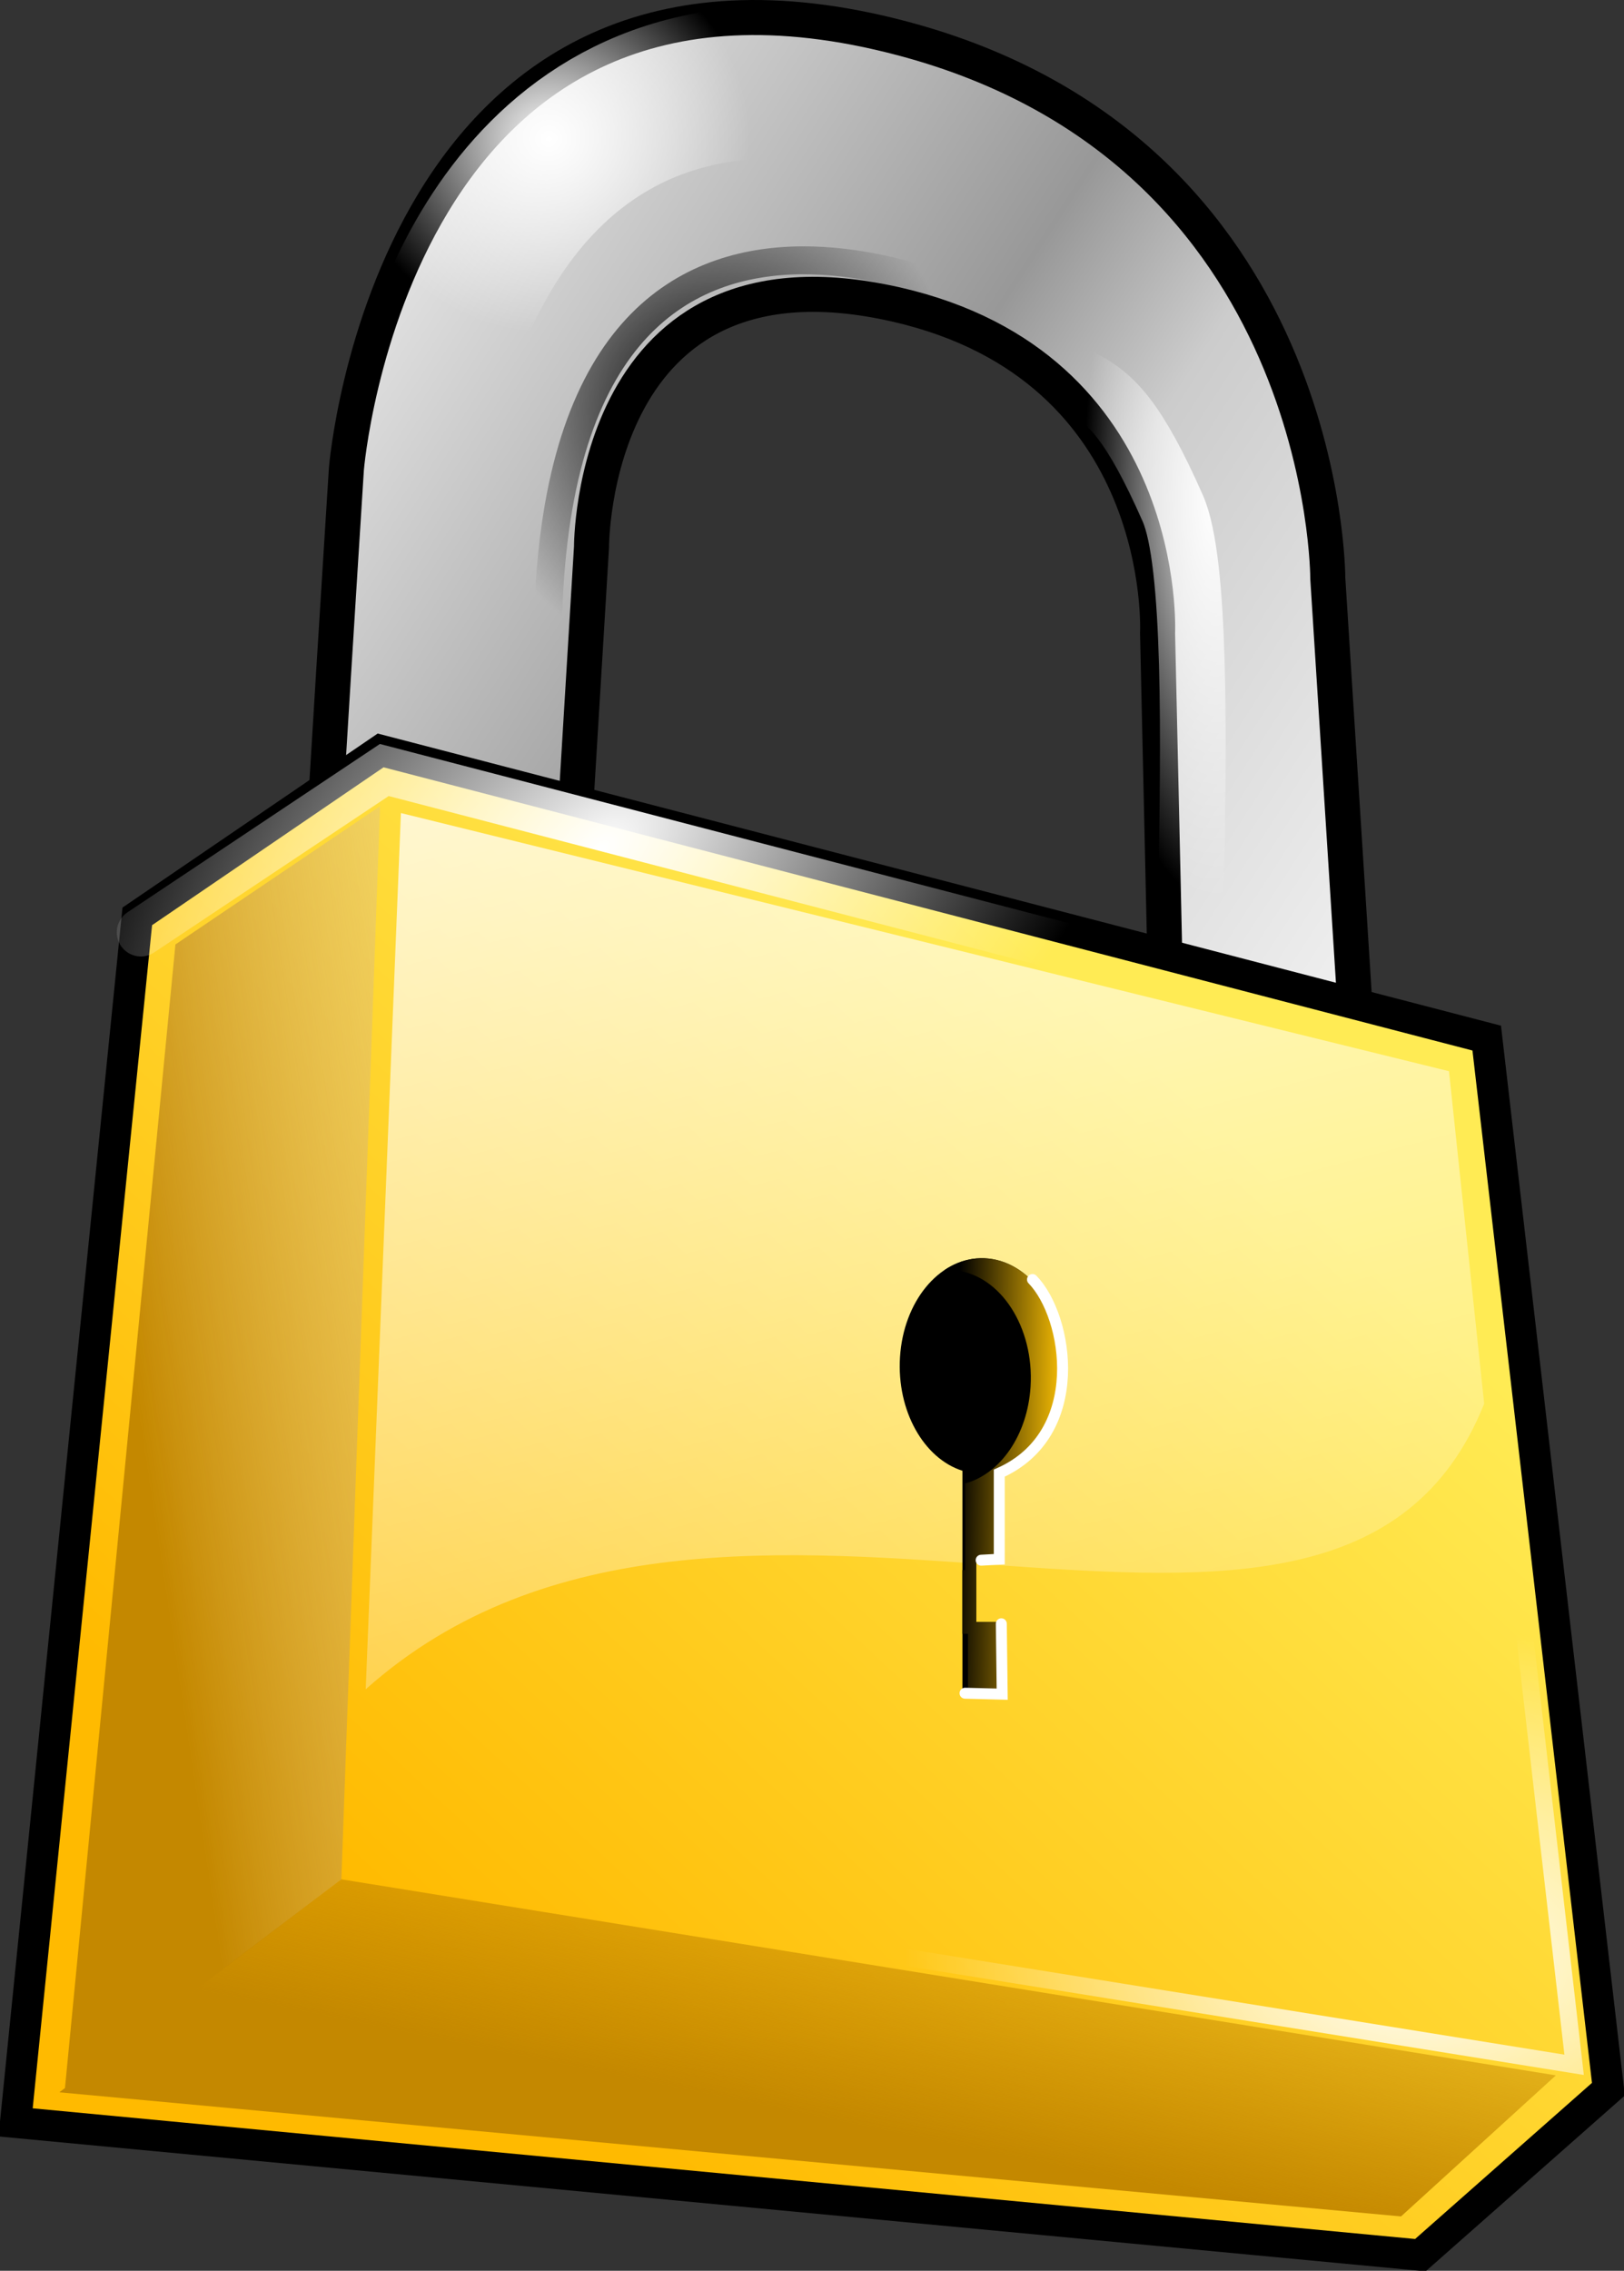 <?xml version="1.0" encoding="UTF-8" standalone="no"?>
<!-- Created with Inkscape (http://www.inkscape.org/) -->
<svg
   xmlns:dc="http://purl.org/dc/elements/1.1/"
   xmlns:cc="http://creativecommons.org/ns#"
   xmlns:rdf="http://www.w3.org/1999/02/22-rdf-syntax-ns#"
   xmlns:svg="http://www.w3.org/2000/svg"
   xmlns="http://www.w3.org/2000/svg"
   xmlns:xlink="http://www.w3.org/1999/xlink"
   xmlns:sodipodi="http://sodipodi.sourceforge.net/DTD/sodipodi-0.dtd"
   xmlns:inkscape="http://www.inkscape.org/namespaces/inkscape"
   width="82.173"
   height="114.866"
   id="svg2"
   sodipodi:version="0.32"
   inkscape:version="0.46"
   sodipodi:docname="djmx1_cadenas_locked.svg"
   inkscape:output_extension="org.inkscape.output.svg.inkscape"
   version="1.0"
   inkscape:export-filename="C:\joanna\Gfx\drawings_vector\admin\thumbs\djmx1_cadenas_ok.png"
   inkscape:export-xdpi="88.793129"
   inkscape:export-ydpi="88.793129">
  <rect width="100%" height="100%" fill="#333333" stroke="none"/>
  <defs
     id="defs4">
    <linearGradient
       inkscape:collect="always"
       id="linearGradient3574">
      <stop
         style="stop-color: rgb(255, 255, 255); stop-opacity: 1;"
         offset="0"
         id="stop3576" />
      <stop
         style="stop-color: rgb(255, 255, 255); stop-opacity: 0;"
         offset="1"
         id="stop3578" />
    </linearGradient>
    <linearGradient
       id="linearGradient3554">
      <stop
         style="stop-color: rgb(0, 0, 0); stop-opacity: 1;"
         offset="0"
         id="stop3556" />
      <stop
         style="stop-color: rgb(255, 196, 5); stop-opacity: 1;"
         offset="1"
         id="stop3558" />
    </linearGradient>
    <linearGradient
       id="linearGradient3273">
      <stop
         style="stop-color: rgb(255, 255, 255); stop-opacity: 1;"
         offset="0"
         id="stop3275" />
      <stop
         style="stop-color: rgb(255, 255, 255); stop-opacity: 0;"
         offset="1"
         id="stop3277" />
    </linearGradient>
    <linearGradient
       inkscape:collect="always"
       id="linearGradient3263">
      <stop
         style="stop-color: rgb(255, 255, 255); stop-opacity: 1;"
         offset="0"
         id="stop3265" />
      <stop
         style="stop-color: rgb(255, 255, 255); stop-opacity: 0;"
         offset="1"
         id="stop3267" />
    </linearGradient>
    <linearGradient
       id="linearGradient3253">
      <stop
         style="stop-color: rgb(255, 255, 255); stop-opacity: 1;"
         offset="0"
         id="stop3255" />
      <stop
         style="stop-color: rgb(255, 255, 255); stop-opacity: 0;"
         offset="1"
         id="stop3257" />
    </linearGradient>
    <linearGradient
       inkscape:collect="always"
       id="linearGradient3243">
      <stop
         style="stop-color: rgb(255, 255, 255); stop-opacity: 1;"
         offset="0"
         id="stop3245" />
      <stop
         style="stop-color: rgb(255, 255, 255); stop-opacity: 0;"
         offset="1"
         id="stop3247" />
    </linearGradient>
    <linearGradient
       inkscape:collect="always"
       id="linearGradient3231">
      <stop
         style="stop-color: rgb(0, 0, 0); stop-opacity: 1;"
         offset="0"
         id="stop3233" />
      <stop
         style="stop-color: rgb(0, 0, 0); stop-opacity: 0;"
         offset="1"
         id="stop3235" />
    </linearGradient>
    <linearGradient
       id="linearGradient3195">
      <stop
         style="stop-color: rgb(110, 110, 110); stop-opacity: 1;"
         offset="0"
         id="stop3197" />
      <stop
         id="stop3205"
         offset="0.298"
         style="stop-color: rgb(242, 242, 242); stop-opacity: 1;" />
      <stop
         id="stop3203"
         offset="0.596"
         style="stop-color: rgb(152, 152, 152); stop-opacity: 1;" />
      <stop
         style="stop-color: rgb(204, 204, 204); stop-opacity: 1;"
         offset="0.686"
         id="stop3207" />
      <stop
         style="stop-color: rgb(255, 255, 255); stop-opacity: 1;"
         offset="1"
         id="stop3199" />
    </linearGradient>
    <linearGradient
       inkscape:collect="always"
       id="linearGradient3175">
      <stop
         style="stop-color: rgb(196, 136, 0); stop-opacity: 1;"
         offset="0"
         id="stop3177" />
      <stop
         style="stop-color: rgb(196, 136, 0); stop-opacity: 0;"
         offset="1"
         id="stop3179" />
    </linearGradient>
    <linearGradient
       id="linearGradient3165">
      <stop
         style="stop-color: rgb(196, 136, 0); stop-opacity: 1;"
         offset="0"
         id="stop3167" />
      <stop
         style="stop-color: rgb(255, 255, 255); stop-opacity: 0;"
         offset="1"
         id="stop3169" />
    </linearGradient>
    <linearGradient
       id="linearGradient3155">
      <stop
         style="stop-color: rgb(255, 186, 0); stop-opacity: 1;"
         offset="0"
         id="stop3157" />
      <stop
         style="stop-color: rgb(255, 235, 84); stop-opacity: 1;"
         offset="1"
         id="stop3159" />
    </linearGradient>
    <inkscape:perspective
       sodipodi:type="inkscape:persp3d"
       inkscape:vp_x="0 : 526.18109 : 1"
       inkscape:vp_y="0 : 1000 : 0"
       inkscape:vp_z="744.09448 : 526.18109 : 1"
       inkscape:persp3d-origin="372.04724 : 350.78739 : 1"
       id="perspective10" />
    <linearGradient
       inkscape:collect="always"
       xlink:href="#linearGradient3195"
       id="linearGradient3283"
       gradientUnits="userSpaceOnUse"
       x1="211.045"
       y1="143.304"
       x2="543.092"
       y2="359.018" />
    <linearGradient
       inkscape:collect="always"
       xlink:href="#linearGradient3155"
       id="linearGradient3287"
       gradientUnits="userSpaceOnUse"
       x1="261.81"
       y1="562.438"
       x2="405.901"
       y2="406.875" />
    <linearGradient
       inkscape:collect="always"
       xlink:href="#linearGradient3165"
       id="linearGradient3291"
       gradientUnits="userSpaceOnUse"
       x1="242.437"
       y1="502.839"
       x2="356.584"
       y2="485.667" />
    <linearGradient
       inkscape:collect="always"
       xlink:href="#linearGradient3175"
       id="linearGradient3295"
       gradientUnits="userSpaceOnUse"
       x1="387.899"
       y1="623.805"
       x2="401.536"
       y2="557.135" />
    <radialGradient
       inkscape:collect="always"
       xlink:href="#linearGradient3231"
       id="radialGradient3299"
       gradientUnits="userSpaceOnUse"
       gradientTransform="matrix(1,0,0,1.032,0,-10.335)"
       cx="345.034"
       cy="307.556"
       fx="345.034"
       fy="307.556"
       r="45.568" />
    <radialGradient
       inkscape:collect="always"
       xlink:href="#linearGradient3243"
       id="radialGradient3303"
       gradientUnits="userSpaceOnUse"
       gradientTransform="matrix(1,0,0,3.038,-13.571,-685.557)"
       cx="451.071"
       cy="331.91"
       fx="451.071"
       fy="331.91"
       r="24.186" />
    <radialGradient
       inkscape:collect="always"
       xlink:href="#linearGradient3253"
       id="radialGradient3307"
       gradientUnits="userSpaceOnUse"
       gradientTransform="matrix(1,0,0,0.969,1.515,10.553)"
       cx="314.157"
       cy="255.615"
       fx="314.157"
       fy="255.615"
       r="36.715" />
    <radialGradient
       inkscape:collect="always"
       xlink:href="#linearGradient3263"
       id="radialGradient3311"
       gradientUnits="userSpaceOnUse"
       gradientTransform="matrix(1,0,0,0.653,0,191.069)"
       cx="473.214"
       cy="610.742"
       fx="473.214"
       fy="610.742"
       r="92.621" />
    <linearGradient
       inkscape:collect="always"
       xlink:href="#linearGradient3273"
       id="linearGradient3315"
       gradientUnits="userSpaceOnUse"
       x1="346.071"
       y1="284.862"
       x2="429.286"
       y2="594.505" />
    <linearGradient
       inkscape:collect="always"
       xlink:href="#linearGradient3554"
       id="linearGradient3560"
       x1="937.205"
       y1="374.172"
       x2="956.926"
       y2="374.529"
       gradientUnits="userSpaceOnUse" />
    <linearGradient
       inkscape:collect="always"
       xlink:href="#linearGradient3554"
       id="linearGradient3566"
       gradientUnits="userSpaceOnUse"
       x1="937.205"
       y1="374.172"
       x2="956.926"
       y2="374.529" />
    <radialGradient
       inkscape:collect="always"
       xlink:href="#linearGradient3574"
       id="radialGradient3580"
       cx="324.643"
       cy="340.545"
       fx="324.643"
       fy="340.545"
       r="123.443"
       gradientTransform="matrix(0.762,-0.641,0.385,0.458,-53.817,438.931)"
       gradientUnits="userSpaceOnUse" />
    <linearGradient
       inkscape:collect="always"
       xlink:href="#linearGradient3554"
       id="linearGradient2481"
       gradientUnits="userSpaceOnUse"
       x1="937.205"
       y1="374.172"
       x2="956.926"
       y2="374.529" />
    <linearGradient
       inkscape:collect="always"
       xlink:href="#linearGradient3195"
       id="linearGradient2491"
       gradientUnits="userSpaceOnUse"
       x1="211.045"
       y1="143.304"
       x2="543.092"
       y2="359.018" />
    <linearGradient
       inkscape:collect="always"
       xlink:href="#linearGradient3155"
       id="linearGradient2493"
       gradientUnits="userSpaceOnUse"
       x1="261.81"
       y1="562.438"
       x2="405.901"
       y2="406.875" />
    <linearGradient
       inkscape:collect="always"
       xlink:href="#linearGradient3165"
       id="linearGradient2495"
       gradientUnits="userSpaceOnUse"
       x1="242.437"
       y1="502.839"
       x2="356.584"
       y2="485.667" />
    <linearGradient
       inkscape:collect="always"
       xlink:href="#linearGradient3175"
       id="linearGradient2497"
       gradientUnits="userSpaceOnUse"
       x1="387.899"
       y1="623.805"
       x2="401.536"
       y2="557.135" />
    <radialGradient
       inkscape:collect="always"
       xlink:href="#linearGradient3231"
       id="radialGradient2499"
       gradientUnits="userSpaceOnUse"
       gradientTransform="matrix(1,0,0,1.032,0,-10.335)"
       cx="345.034"
       cy="307.556"
       fx="345.034"
       fy="307.556"
       r="45.568" />
    <radialGradient
       inkscape:collect="always"
       xlink:href="#linearGradient3243"
       id="radialGradient2501"
       gradientUnits="userSpaceOnUse"
       gradientTransform="matrix(1,0,0,3.038,-13.571,-685.557)"
       cx="451.071"
       cy="331.91"
       fx="451.071"
       fy="331.91"
       r="24.186" />
    <radialGradient
       inkscape:collect="always"
       xlink:href="#linearGradient3253"
       id="radialGradient2503"
       gradientUnits="userSpaceOnUse"
       gradientTransform="matrix(1,0,0,0.969,1.515,10.553)"
       cx="314.157"
       cy="255.615"
       fx="314.157"
       fy="255.615"
       r="36.715" />
    <radialGradient
       inkscape:collect="always"
       xlink:href="#linearGradient3263"
       id="radialGradient2505"
       gradientUnits="userSpaceOnUse"
       gradientTransform="matrix(1,0,0,0.653,0,191.069)"
       cx="473.214"
       cy="610.742"
       fx="473.214"
       fy="610.742"
       r="92.621" />
    <linearGradient
       inkscape:collect="always"
       xlink:href="#linearGradient3273"
       id="linearGradient2507"
       gradientUnits="userSpaceOnUse"
       x1="346.071"
       y1="284.862"
       x2="429.286"
       y2="594.505" />
    <linearGradient
       inkscape:collect="always"
       xlink:href="#linearGradient3554"
       id="linearGradient2509"
       gradientUnits="userSpaceOnUse"
       x1="937.205"
       y1="374.172"
       x2="956.926"
       y2="374.529" />
    <radialGradient
       inkscape:collect="always"
       xlink:href="#linearGradient3574"
       id="radialGradient2511"
       gradientUnits="userSpaceOnUse"
       gradientTransform="matrix(0.762,-0.641,0.385,0.458,-53.817,438.931)"
       cx="324.643"
       cy="340.545"
       fx="324.643"
       fy="340.545"
       r="123.443" />
    <radialGradient
       inkscape:collect="always"
       xlink:href="#linearGradient3574"
       id="radialGradient2514"
       gradientUnits="userSpaceOnUse"
       gradientTransform="matrix(0.211,-0.177,0.107,0.127,111.874,64.344)"
       cx="324.643"
       cy="340.545"
       fx="324.643"
       fy="340.545"
       r="123.443" />
    <linearGradient
       inkscape:collect="always"
       xlink:href="#linearGradient3273"
       id="linearGradient2522"
       gradientUnits="userSpaceOnUse"
       x1="346.071"
       y1="284.862"
       x2="429.286"
       y2="594.505"
       gradientTransform="matrix(0.277,0,0,0.277,126.783,-57.253)" />
    <radialGradient
       inkscape:collect="always"
       xlink:href="#linearGradient3263"
       id="radialGradient2525"
       gradientUnits="userSpaceOnUse"
       gradientTransform="matrix(0.277,0,0,0.181,126.783,-4.321)"
       cx="473.214"
       cy="610.742"
       fx="473.214"
       fy="610.742"
       r="92.621" />
    <radialGradient
       inkscape:collect="always"
       xlink:href="#linearGradient3253"
       id="radialGradient2528"
       gradientUnits="userSpaceOnUse"
       gradientTransform="matrix(0.277,0,0,0.268,89.346,-54.329)"
       cx="314.157"
       cy="255.615"
       fx="314.157"
       fy="255.615"
       r="36.715" />
    <radialGradient
       inkscape:collect="always"
       xlink:href="#linearGradient3243"
       id="radialGradient2531"
       gradientUnits="userSpaceOnUse"
       gradientTransform="matrix(0.277,0,0,0.842,123.023,-247.171)"
       cx="451.071"
       cy="331.91"
       fx="451.071"
       fy="331.91"
       r="24.186" />
    <radialGradient
       inkscape:collect="always"
       xlink:href="#linearGradient3231"
       id="radialGradient2534"
       gradientUnits="userSpaceOnUse"
       gradientTransform="matrix(0.277,0,0,0.286,88.926,-60.116)"
       cx="345.034"
       cy="307.556"
       fx="345.034"
       fy="307.556"
       r="45.568" />
    <linearGradient
       inkscape:collect="always"
       xlink:href="#linearGradient3175"
       id="linearGradient2537"
       gradientUnits="userSpaceOnUse"
       x1="387.899"
       y1="623.805"
       x2="401.536"
       y2="557.135"
       gradientTransform="matrix(0.277,0,0,0.277,126.783,-57.253)" />
    <linearGradient
       inkscape:collect="always"
       xlink:href="#linearGradient3165"
       id="linearGradient2540"
       gradientUnits="userSpaceOnUse"
       x1="242.437"
       y1="502.839"
       x2="356.584"
       y2="485.667"
       gradientTransform="matrix(0.277,0,0,0.277,126.783,-57.253)" />
    <linearGradient
       inkscape:collect="always"
       xlink:href="#linearGradient3155"
       id="linearGradient2543"
       gradientUnits="userSpaceOnUse"
       x1="261.81"
       y1="562.438"
       x2="405.901"
       y2="406.875"
       gradientTransform="matrix(0.277,0,0,0.277,126.783,-57.253)" />
    <linearGradient
       inkscape:collect="always"
       xlink:href="#linearGradient3195"
       id="linearGradient2546"
       gradientUnits="userSpaceOnUse"
       x1="211.045"
       y1="143.304"
       x2="543.092"
       y2="359.018"
       gradientTransform="matrix(0.277,0,0,0.277,225.704,-57.253)" />
    <radialGradient
       inkscape:collect="always"
       xlink:href="#linearGradient3231"
       id="radialGradient3827"
       gradientUnits="userSpaceOnUse"
       gradientTransform="matrix(0.277,0,0,0.286,88.926,-60.116)"
       cx="345.034"
       cy="307.556"
       fx="345.034"
       fy="307.556"
       r="45.568" />
    <radialGradient
       inkscape:collect="always"
       xlink:href="#linearGradient3253"
       id="radialGradient3829"
       gradientUnits="userSpaceOnUse"
       gradientTransform="matrix(0.277,0,0,0.268,89.346,-54.329)"
       cx="314.157"
       cy="255.615"
       fx="314.157"
       fy="255.615"
       r="36.715" />
    <linearGradient
       inkscape:collect="always"
       xlink:href="#linearGradient3195"
       id="linearGradient3837"
       gradientUnits="userSpaceOnUse"
       gradientTransform="matrix(0.277,0,0,0.277,225.704,-57.253)"
       x1="211.045"
       y1="143.304"
       x2="543.092"
       y2="359.018" />
    <radialGradient
       inkscape:collect="always"
       xlink:href="#linearGradient3231"
       id="radialGradient3839"
       gradientUnits="userSpaceOnUse"
       gradientTransform="matrix(0.277,0,0,0.286,88.926,-60.116)"
       cx="345.034"
       cy="307.556"
       fx="345.034"
       fy="307.556"
       r="45.568" />
    <radialGradient
       inkscape:collect="always"
       xlink:href="#linearGradient3253"
       id="radialGradient3841"
       gradientUnits="userSpaceOnUse"
       gradientTransform="matrix(0.277,0,0,0.268,89.346,-54.329)"
       cx="314.157"
       cy="255.615"
       fx="314.157"
       fy="255.615"
       r="36.715" />
    <linearGradient
       inkscape:collect="always"
       xlink:href="#linearGradient3195"
       id="linearGradient3847"
       gradientUnits="userSpaceOnUse"
       gradientTransform="matrix(-0.277,0,-3.38674e-2,0.277,305.284,-72.253)"
       x1="211.045"
       y1="143.304"
       x2="543.092"
       y2="359.018" />
    <linearGradient
       inkscape:collect="always"
       xlink:href="#linearGradient3195"
       id="linearGradient2492"
       gradientUnits="userSpaceOnUse"
       x1="211.045"
       y1="143.304"
       x2="543.092"
       y2="359.018" />
    <linearGradient
       inkscape:collect="always"
       xlink:href="#linearGradient3155"
       id="linearGradient2494"
       gradientUnits="userSpaceOnUse"
       x1="261.81"
       y1="562.438"
       x2="405.901"
       y2="406.875" />
    <linearGradient
       inkscape:collect="always"
       xlink:href="#linearGradient3165"
       id="linearGradient2496"
       gradientUnits="userSpaceOnUse"
       x1="242.437"
       y1="502.839"
       x2="356.584"
       y2="485.667" />
    <linearGradient
       inkscape:collect="always"
       xlink:href="#linearGradient3175"
       id="linearGradient2498"
       gradientUnits="userSpaceOnUse"
       x1="387.899"
       y1="623.805"
       x2="401.536"
       y2="557.135" />
    <radialGradient
       inkscape:collect="always"
       xlink:href="#linearGradient3231"
       id="radialGradient2500"
       gradientUnits="userSpaceOnUse"
       gradientTransform="matrix(1,0,0,1.032,0,-10.335)"
       cx="345.034"
       cy="307.556"
       fx="345.034"
       fy="307.556"
       r="45.568" />
    <radialGradient
       inkscape:collect="always"
       xlink:href="#linearGradient3243"
       id="radialGradient2502"
       gradientUnits="userSpaceOnUse"
       gradientTransform="matrix(1,0,0,3.038,-13.571,-685.557)"
       cx="451.071"
       cy="331.91"
       fx="451.071"
       fy="331.91"
       r="24.186" />
    <radialGradient
       inkscape:collect="always"
       xlink:href="#linearGradient3253"
       id="radialGradient2504"
       gradientUnits="userSpaceOnUse"
       gradientTransform="matrix(1,0,0,0.969,1.515,10.553)"
       cx="314.157"
       cy="255.615"
       fx="314.157"
       fy="255.615"
       r="36.715" />
    <radialGradient
       inkscape:collect="always"
       xlink:href="#linearGradient3263"
       id="radialGradient2506"
       gradientUnits="userSpaceOnUse"
       gradientTransform="matrix(1,0,0,0.653,0,191.069)"
       cx="473.214"
       cy="610.742"
       fx="473.214"
       fy="610.742"
       r="92.621" />
    <linearGradient
       inkscape:collect="always"
       xlink:href="#linearGradient3273"
       id="linearGradient2508"
       gradientUnits="userSpaceOnUse"
       x1="346.071"
       y1="284.862"
       x2="429.286"
       y2="594.505" />
    <linearGradient
       inkscape:collect="always"
       xlink:href="#linearGradient3554"
       id="linearGradient2510"
       gradientUnits="userSpaceOnUse"
       x1="937.205"
       y1="374.172"
       x2="956.926"
       y2="374.529" />
    <radialGradient
       inkscape:collect="always"
       xlink:href="#linearGradient3574"
       id="radialGradient2512"
       gradientUnits="userSpaceOnUse"
       gradientTransform="matrix(0.762,-0.641,0.385,0.458,-53.817,438.931)"
       cx="324.643"
       cy="340.545"
       fx="324.643"
       fy="340.545"
       r="123.443" />
    <radialGradient
       inkscape:collect="always"
       xlink:href="#linearGradient3574"
       id="radialGradient2515"
       gradientUnits="userSpaceOnUse"
       gradientTransform="matrix(0.211,-0.177,0.107,0.127,-51.242,64.344)"
       cx="324.643"
       cy="340.545"
       fx="324.643"
       fy="340.545"
       r="123.443" />
    <linearGradient
       inkscape:collect="always"
       xlink:href="#linearGradient3273"
       id="linearGradient2523"
       gradientUnits="userSpaceOnUse"
       x1="346.071"
       y1="284.862"
       x2="429.286"
       y2="594.505"
       gradientTransform="matrix(0.277,0,0,0.277,-36.333,-57.253)" />
    <radialGradient
       inkscape:collect="always"
       xlink:href="#linearGradient3263"
       id="radialGradient2526"
       gradientUnits="userSpaceOnUse"
       gradientTransform="matrix(0.277,0,0,0.181,-36.333,-4.321)"
       cx="473.214"
       cy="610.742"
       fx="473.214"
       fy="610.742"
       r="92.621" />
    <radialGradient
       inkscape:collect="always"
       xlink:href="#linearGradient3253"
       id="radialGradient2529"
       gradientUnits="userSpaceOnUse"
       gradientTransform="matrix(0.277,0,0,0.268,-35.913,-54.329)"
       cx="314.157"
       cy="255.615"
       fx="314.157"
       fy="255.615"
       r="36.715" />
    <radialGradient
       inkscape:collect="always"
       xlink:href="#linearGradient3243"
       id="radialGradient2532"
       gradientUnits="userSpaceOnUse"
       gradientTransform="matrix(0.277,0,0,0.842,-40.093,-247.171)"
       cx="451.071"
       cy="331.91"
       fx="451.071"
       fy="331.91"
       r="24.186" />
    <radialGradient
       inkscape:collect="always"
       xlink:href="#linearGradient3231"
       id="radialGradient2535"
       gradientUnits="userSpaceOnUse"
       gradientTransform="matrix(0.277,0,0,0.286,-36.333,-60.116)"
       cx="345.034"
       cy="307.556"
       fx="345.034"
       fy="307.556"
       r="45.568" />
    <linearGradient
       inkscape:collect="always"
       xlink:href="#linearGradient3175"
       id="linearGradient2538"
       gradientUnits="userSpaceOnUse"
       x1="387.899"
       y1="623.805"
       x2="401.536"
       y2="557.135"
       gradientTransform="matrix(0.277,0,0,0.277,-36.333,-57.253)" />
    <linearGradient
       inkscape:collect="always"
       xlink:href="#linearGradient3165"
       id="linearGradient2541"
       gradientUnits="userSpaceOnUse"
       x1="242.437"
       y1="502.839"
       x2="356.584"
       y2="485.667"
       gradientTransform="matrix(0.277,0,0,0.277,-36.333,-57.253)" />
    <linearGradient
       inkscape:collect="always"
       xlink:href="#linearGradient3155"
       id="linearGradient2544"
       gradientUnits="userSpaceOnUse"
       x1="261.81"
       y1="562.438"
       x2="405.901"
       y2="406.875"
       gradientTransform="matrix(0.277,0,0,0.277,-36.333,-57.253)" />
    <linearGradient
       inkscape:collect="always"
       xlink:href="#linearGradient3195"
       id="linearGradient2547"
       gradientUnits="userSpaceOnUse"
       x1="211.045"
       y1="143.304"
       x2="543.092"
       y2="359.018"
       gradientTransform="matrix(0.277,0,0,0.277,-36.333,-57.253)" />
  </defs>
  <sodipodi:namedview
     id="base"
     pagecolor="#ffffff"
     bordercolor="#666666"
     borderopacity="1.0"
     inkscape:pageopacity="0.0"
     inkscape:pageshadow="2"
     inkscape:zoom="1.4"
     inkscape:cx="188.15959"
     inkscape:cy="102.32818"
     inkscape:document-units="px"
     inkscape:current-layer="layer1"
     showgrid="false"
     inkscape:window-width="1042"
     inkscape:window-height="715"
     inkscape:window-x="176"
     inkscape:window-y="85" />
  <g
     inkscape:label="Calque 1"
     inkscape:groupmode="layer"
     id="layer1"
     transform="translate(-35.466,-46.435)">
    <g
       id="g2510"
       transform="translate(12.143,39.286)">
      <path
         sodipodi:nodetypes="ccsccccsccc"
         id="path2461"
         d="M 38.851,65.294 C 38.784,63.315 40.851,30.863 40.851,30.863 C 40.851,30.863 43.178,2.239 69.004,9.097 C 90.561,14.821 90.508,36.404 90.508,36.404 L 93.049,76.375 L 82.665,73.605 L 81.895,39.174 C 81.895,39.174 82.563,25.719 68.668,22.552 C 53.195,19.027 53.253,34.821 53.253,34.821 L 51.475,64.107 L 38.851,65.294 z"
         style="fill:url(#linearGradient2547);fill-opacity:1;fill-rule:evenodd;stroke:#000000;stroke-width:1.773;stroke-linecap:butt;stroke-linejoin:miter;stroke-miterlimit:4;stroke-dasharray:none;stroke-opacity:1" />
      <path
         id="path2463"
         d="M 24.112,114.509 L 30.269,53.504 L 42.582,45.109 L 98.55,59.661 L 104.707,112.83 L 95.192,121.226 L 24.112,114.509 z"
         style="fill:url(#linearGradient2544);fill-opacity:1;fill-rule:evenodd;stroke:#000000;stroke-width:1.579;stroke-linecap:butt;stroke-linejoin:miter;stroke-miterlimit:4;stroke-dasharray:none;stroke-opacity:1" />
      <path
         sodipodi:nodetypes="ccccc"
         id="path2465"
         d="M 26.603,112.851 L 32.199,54.924 L 42.553,47.928 L 40.595,102.217 L 26.603,112.851 z"
         style="fill:url(#linearGradient2541);fill-opacity:1;fill-rule:evenodd;stroke:none;stroke-width:1px;stroke-linecap:butt;stroke-linejoin:miter;stroke-opacity:1" />
      <path
         sodipodi:nodetypes="ccccc"
         id="path2467"
         d="M 26.325,112.988 L 40.597,102.214 L 102.048,112.131 L 94.213,119.267 L 26.325,112.988 z"
         style="fill:url(#linearGradient2538);fill-opacity:1;fill-rule:evenodd;stroke:none;stroke-width:1px;stroke-linecap:butt;stroke-linejoin:miter;stroke-opacity:1" />
      <path
         sodipodi:nodetypes="cc"
         id="path2469"
         d="M 51.131,43.248 C 49.35,9.984 73.547,22.706 73.547,22.706"
         style="fill:none;fill-rule:evenodd;stroke:url(#radialGradient2535);stroke-width:1.413;stroke-linecap:round;stroke-linejoin:miter;stroke-miterlimit:4;stroke-dasharray:none;stroke-opacity:1" />
      <path
         sodipodi:nodetypes="csc"
         id="path2471"
         d="M 83.581,52.729 C 83.74,44.551 83.855,35.562 82.662,32.858 C 78.751,23.997 78,28.459 72.697,22.552"
         style="fill:none;fill-rule:evenodd;stroke:url(#radialGradient2532);stroke-width:3.324;stroke-linecap:round;stroke-linejoin:miter;stroke-miterlimit:4;stroke-dasharray:none;stroke-opacity:1" />
      <path
         sodipodi:nodetypes="cc"
         id="path2473"
         d="M 44.821,28.039 C 44.821,28.039 47.409,11.598 62.171,11.318"
         style="fill:none;fill-rule:evenodd;stroke:url(#radialGradient2529);stroke-width:7.701;stroke-linecap:round;stroke-linejoin:miter;stroke-miterlimit:4;stroke-dasharray:none;stroke-opacity:1" />
      <path
         id="path2475"
         d="M 99.213,78.948 L 102.972,111.597 L 52.514,103.484"
         style="fill:none;fill-rule:evenodd;stroke:url(#radialGradient2526);stroke-width:0.859;stroke-linecap:butt;stroke-linejoin:miter;stroke-miterlimit:4;stroke-dasharray:none;stroke-opacity:1" />
      <path
         sodipodi:nodetypes="ccccc"
         id="path2477"
         d="M 43.609,48.277 L 41.828,92.601 C 60.033,76.375 90.902,96.954 98.421,78.156 L 96.64,61.336 L 43.609,48.277 z"
         style="fill:url(#linearGradient2523);fill-opacity:1;fill-rule:evenodd;stroke:none;stroke-width:1px;stroke-linecap:butt;stroke-linejoin:miter;stroke-opacity:1" />
      <g
         id="g2479"
         transform="matrix(0.277,0,0,0.277,-187.907,-21.239)">
        <path
           id="path2481"
           d="M 941.621,332.259 C 934.022,332.449 927.602,340.162 926.965,350.321 C 926.349,360.121 931.311,368.832 938.371,371.071 L 938.371,411.821 L 945.433,411.821 L 945.433,398.696 L 940.902,398.696 L 940.902,387.071 L 944.933,387.071 L 944.933,371.227 C 951.291,369.513 956.311,362.491 956.871,353.571 C 957.551,342.735 951.404,333.214 943.152,332.321 C 942.636,332.265 942.127,332.246 941.621,332.259 z"
           style="opacity:1;fill:#000000;fill-opacity:1;fill-rule:nonzero;stroke:none;stroke-width:3.1;stroke-linecap:round;stroke-linejoin:round;stroke-miterlimit:4;stroke-dasharray:none;stroke-opacity:1" />
        <path
           id="path2483"
           d="M 941.625,332.25 C 939.287,332.309 937.043,333.102 935.062,334.438 C 935.226,334.426 935.398,334.41 935.562,334.406 C 936.069,334.394 936.578,334.413 937.094,334.469 C 945.346,335.362 951.493,344.883 950.812,355.719 C 950.253,364.639 945.233,371.661 938.875,373.375 L 938.875,389.219 L 938.375,389.219 L 938.375,400.844 L 939.375,400.844 L 939.375,411.812 L 945.438,411.812 L 945.438,398.688 L 940.906,398.688 L 940.906,387.062 L 944.938,387.062 L 944.938,371.219 C 951.295,369.504 956.315,362.482 956.875,353.562 C 957.555,342.727 951.408,333.206 943.156,332.312 C 942.64,332.257 942.132,332.237 941.625,332.25 z"
           style="opacity:1;fill:url(#linearGradient2510);fill-opacity:1;fill-rule:nonzero;stroke:none;stroke-width:3.1;stroke-linecap:round;stroke-linejoin:round;stroke-miterlimit:4;stroke-dasharray:none;stroke-opacity:1" />
      </g>
      <path
         style="fill:none;fill-rule:evenodd;stroke:#ffffff;stroke-width:0.554;stroke-linecap:round;stroke-linejoin:miter;stroke-miterlimit:4;stroke-dasharray:none;stroke-opacity:1"
         d="M 75.566,71.873 C 77.397,73.753 78.337,79.69 73.885,81.668 L 73.885,86.022 L 72.969,86.071"
         id="path2485"
         sodipodi:nodetypes="cccc" />
      <path
         style="fill:none;fill-rule:evenodd;stroke:#ffffff;stroke-width:0.554;stroke-linecap:round;stroke-linejoin:miter;stroke-miterlimit:4;stroke-dasharray:none;stroke-opacity:1"
         d="M 73.989,89.287 L 74.033,92.848 L 72.153,92.8"
         id="path2487" />
      <path
         style="fill:none;fill-rule:evenodd;stroke:url(#radialGradient2515);stroke-width:2.438;stroke-linecap:round;stroke-linejoin:miter;stroke-miterlimit:4;stroke-dasharray:none;stroke-opacity:1"
         d="M 30.45,54.312 L 42.768,46.1 L 98.125,60.495"
         id="path2489" />
    </g>
  </g>
</svg>
